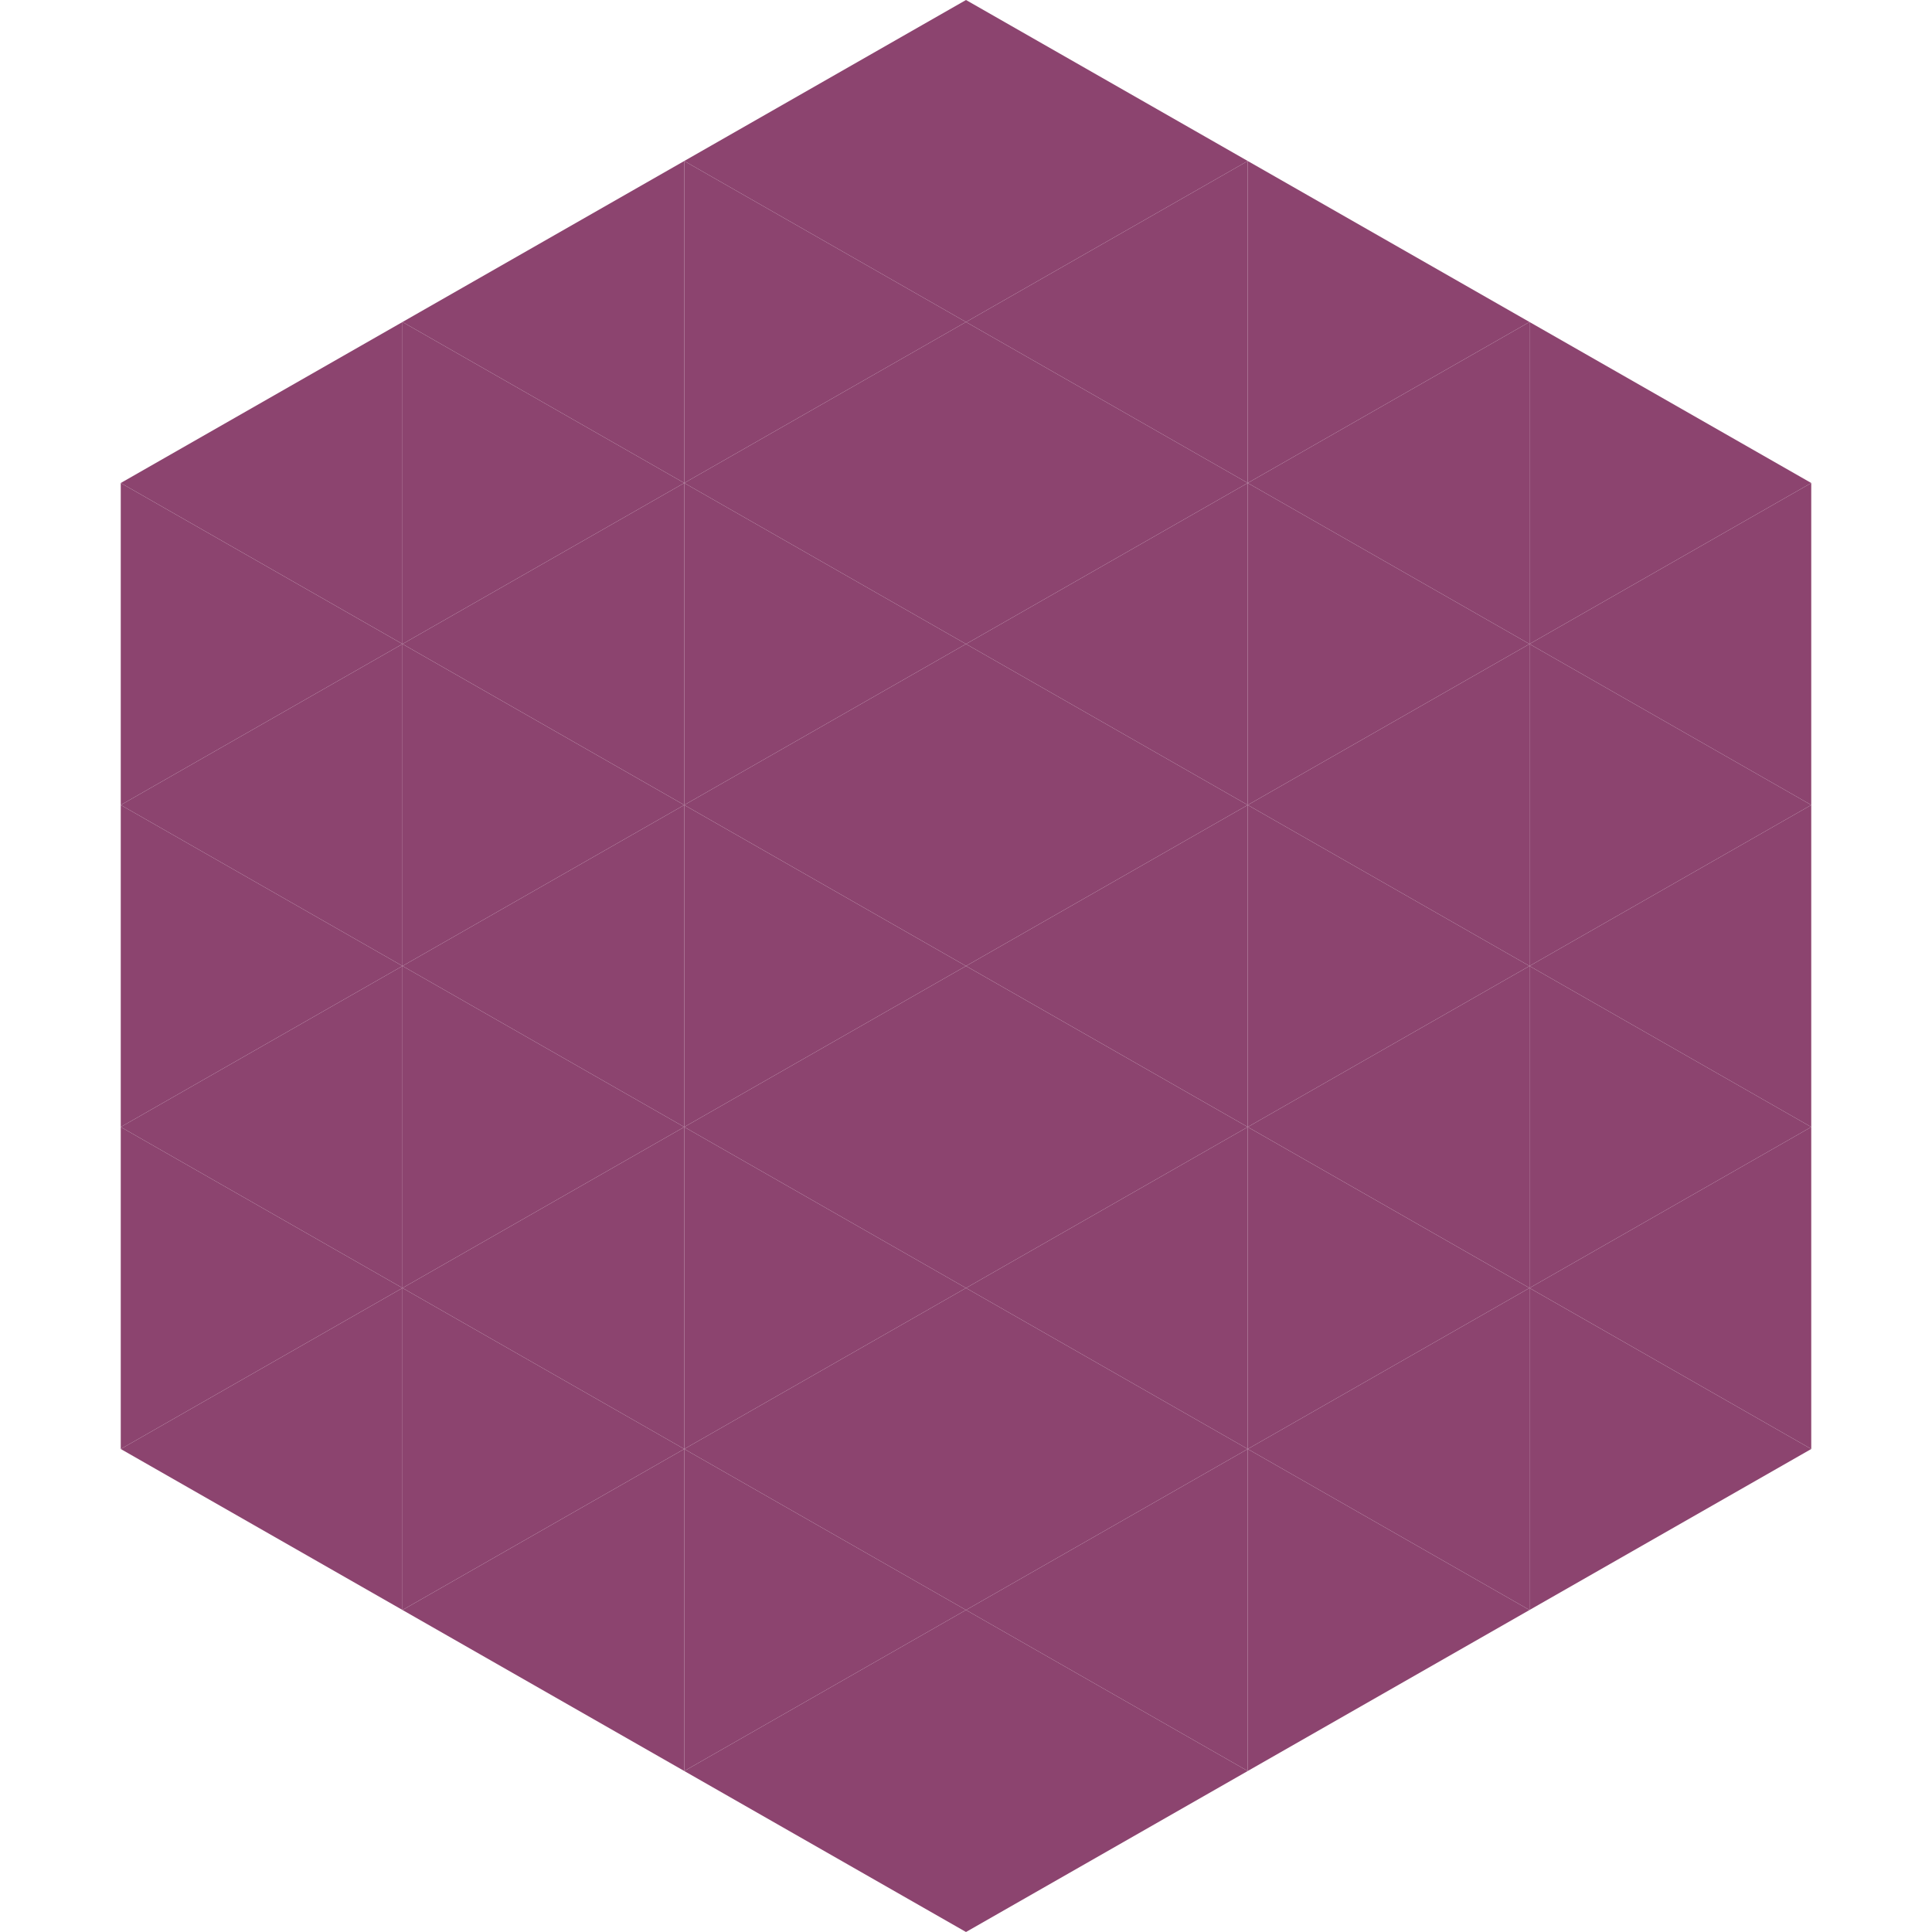 <?xml version="1.0"?>
<!-- Generated by SVGo -->
<svg width="240" height="240"
     xmlns="http://www.w3.org/2000/svg"
     xmlns:xlink="http://www.w3.org/1999/xlink">
<polygon points="50,40 15,60 50,80" style="fill:rgb(140,68,111)" />
<polygon points="190,40 225,60 190,80" style="fill:rgb(140,68,111)" />
<polygon points="15,60 50,80 15,100" style="fill:rgb(140,68,111)" />
<polygon points="225,60 190,80 225,100" style="fill:rgb(140,68,111)" />
<polygon points="50,80 15,100 50,120" style="fill:rgb(140,68,111)" />
<polygon points="190,80 225,100 190,120" style="fill:rgb(140,68,111)" />
<polygon points="15,100 50,120 15,140" style="fill:rgb(140,68,111)" />
<polygon points="225,100 190,120 225,140" style="fill:rgb(140,68,111)" />
<polygon points="50,120 15,140 50,160" style="fill:rgb(140,68,111)" />
<polygon points="190,120 225,140 190,160" style="fill:rgb(140,68,111)" />
<polygon points="15,140 50,160 15,180" style="fill:rgb(140,68,111)" />
<polygon points="225,140 190,160 225,180" style="fill:rgb(140,68,111)" />
<polygon points="50,160 15,180 50,200" style="fill:rgb(140,68,111)" />
<polygon points="190,160 225,180 190,200" style="fill:rgb(140,68,111)" />
<polygon points="15,180 50,200 15,220" style="fill:rgb(255,255,255); fill-opacity:0" />
<polygon points="225,180 190,200 225,220" style="fill:rgb(255,255,255); fill-opacity:0" />
<polygon points="50,0 85,20 50,40" style="fill:rgb(255,255,255); fill-opacity:0" />
<polygon points="190,0 155,20 190,40" style="fill:rgb(255,255,255); fill-opacity:0" />
<polygon points="85,20 50,40 85,60" style="fill:rgb(140,68,111)" />
<polygon points="155,20 190,40 155,60" style="fill:rgb(140,68,111)" />
<polygon points="50,40 85,60 50,80" style="fill:rgb(140,68,111)" />
<polygon points="190,40 155,60 190,80" style="fill:rgb(140,68,111)" />
<polygon points="85,60 50,80 85,100" style="fill:rgb(140,68,111)" />
<polygon points="155,60 190,80 155,100" style="fill:rgb(140,68,111)" />
<polygon points="50,80 85,100 50,120" style="fill:rgb(140,68,111)" />
<polygon points="190,80 155,100 190,120" style="fill:rgb(140,68,111)" />
<polygon points="85,100 50,120 85,140" style="fill:rgb(140,68,111)" />
<polygon points="155,100 190,120 155,140" style="fill:rgb(140,68,111)" />
<polygon points="50,120 85,140 50,160" style="fill:rgb(140,68,111)" />
<polygon points="190,120 155,140 190,160" style="fill:rgb(140,68,111)" />
<polygon points="85,140 50,160 85,180" style="fill:rgb(140,68,111)" />
<polygon points="155,140 190,160 155,180" style="fill:rgb(140,68,111)" />
<polygon points="50,160 85,180 50,200" style="fill:rgb(140,68,111)" />
<polygon points="190,160 155,180 190,200" style="fill:rgb(140,68,111)" />
<polygon points="85,180 50,200 85,220" style="fill:rgb(140,68,111)" />
<polygon points="155,180 190,200 155,220" style="fill:rgb(140,68,111)" />
<polygon points="120,0 85,20 120,40" style="fill:rgb(140,68,111)" />
<polygon points="120,0 155,20 120,40" style="fill:rgb(140,68,111)" />
<polygon points="85,20 120,40 85,60" style="fill:rgb(140,68,111)" />
<polygon points="155,20 120,40 155,60" style="fill:rgb(140,68,111)" />
<polygon points="120,40 85,60 120,80" style="fill:rgb(140,68,111)" />
<polygon points="120,40 155,60 120,80" style="fill:rgb(140,68,111)" />
<polygon points="85,60 120,80 85,100" style="fill:rgb(140,68,111)" />
<polygon points="155,60 120,80 155,100" style="fill:rgb(140,68,111)" />
<polygon points="120,80 85,100 120,120" style="fill:rgb(140,68,111)" />
<polygon points="120,80 155,100 120,120" style="fill:rgb(140,68,111)" />
<polygon points="85,100 120,120 85,140" style="fill:rgb(140,68,111)" />
<polygon points="155,100 120,120 155,140" style="fill:rgb(140,68,111)" />
<polygon points="120,120 85,140 120,160" style="fill:rgb(140,68,111)" />
<polygon points="120,120 155,140 120,160" style="fill:rgb(140,68,111)" />
<polygon points="85,140 120,160 85,180" style="fill:rgb(140,68,111)" />
<polygon points="155,140 120,160 155,180" style="fill:rgb(140,68,111)" />
<polygon points="120,160 85,180 120,200" style="fill:rgb(140,68,111)" />
<polygon points="120,160 155,180 120,200" style="fill:rgb(140,68,111)" />
<polygon points="85,180 120,200 85,220" style="fill:rgb(140,68,111)" />
<polygon points="155,180 120,200 155,220" style="fill:rgb(140,68,111)" />
<polygon points="120,200 85,220 120,240" style="fill:rgb(140,68,111)" />
<polygon points="120,200 155,220 120,240" style="fill:rgb(140,68,111)" />
<polygon points="85,220 120,240 85,260" style="fill:rgb(255,255,255); fill-opacity:0" />
<polygon points="155,220 120,240 155,260" style="fill:rgb(255,255,255); fill-opacity:0" />
</svg>
